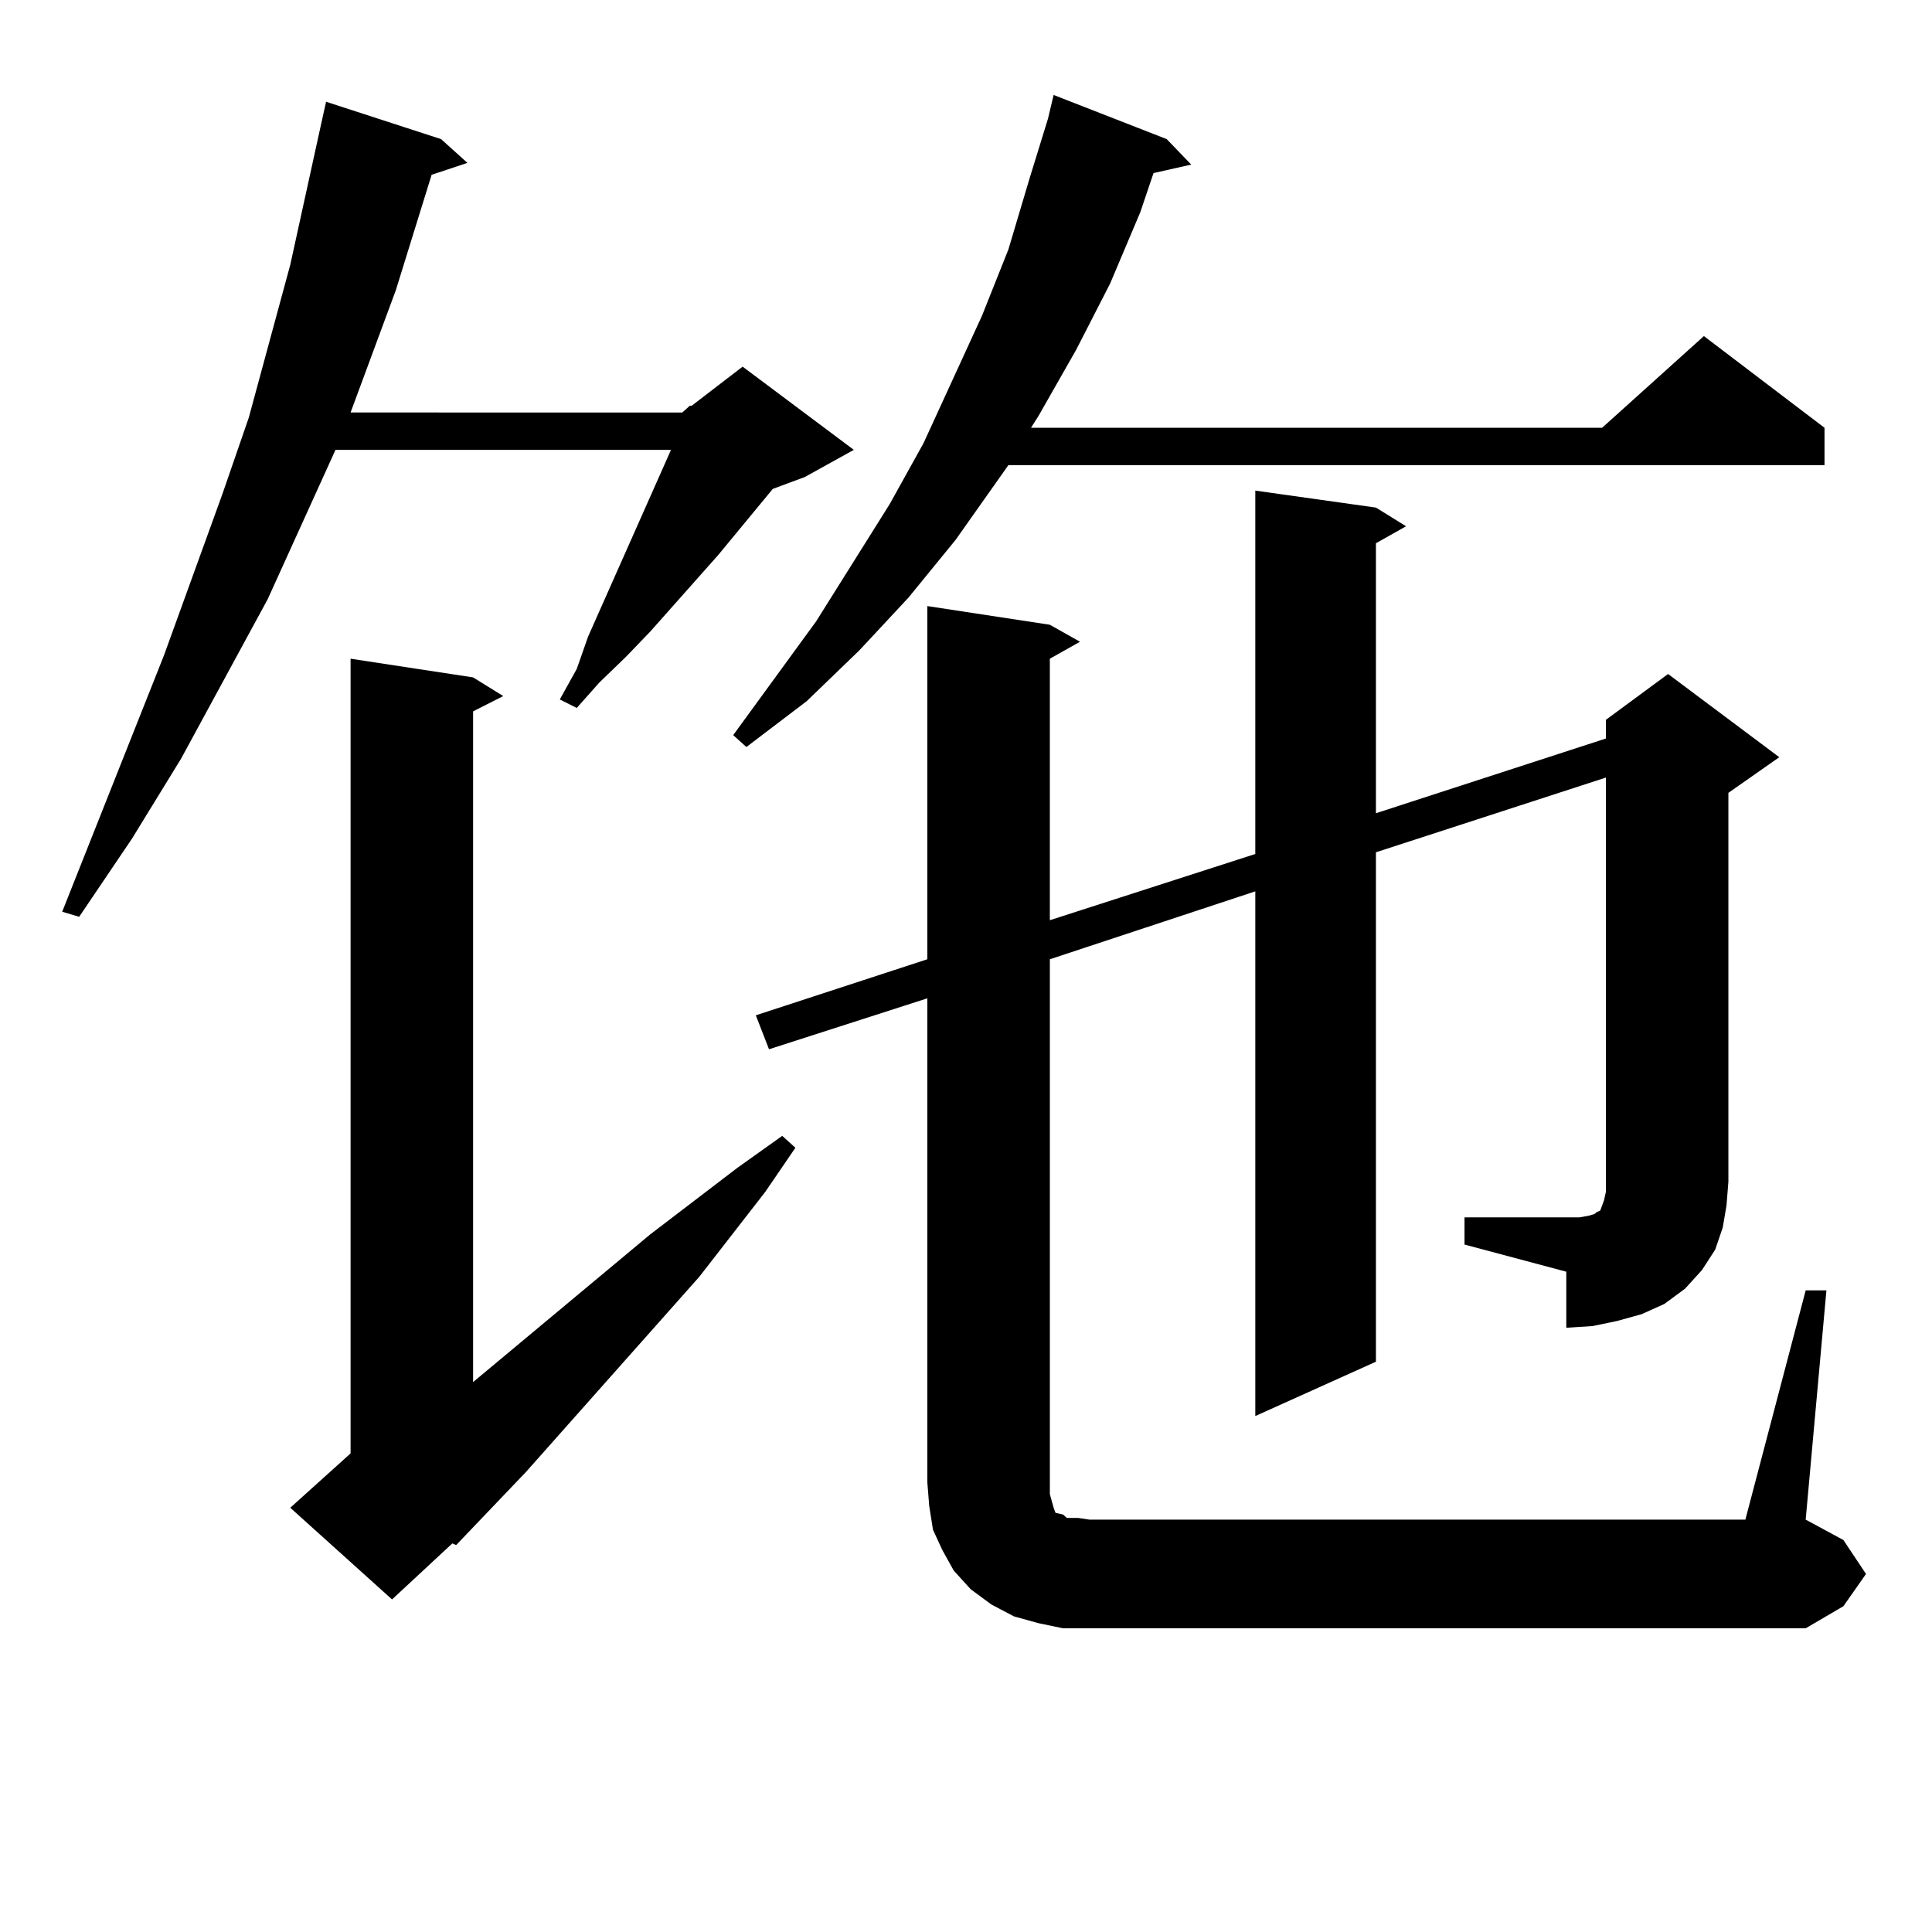 <?xml version="1.0" encoding="utf-8"?>
<!-- Generator: Adobe Illustrator 16.0.0, SVG Export Plug-In . SVG Version: 6.00 Build 0)  -->
<!DOCTYPE svg PUBLIC "-//W3C//DTD SVG 1.1//EN" "http://www.w3.org/Graphics/SVG/1.1/DTD/svg11.dtd">
<svg version="1.1" id="图层_1" xmlns="http://www.w3.org/2000/svg" xmlns:xlink="http://www.w3.org/1999/xlink" x="0px" y="0px"
	 width="1000px" height="1000px" viewBox="0 0 1000 1000" enable-background="new 0 0 1000 1000" xml:space="preserve">
<path d="M353.163,213.508l3.902-3.516h0.976l26.341-20.215l57.56,43.066l-25.365,14.063l-16.585,6.152l-28.292,34.277
	l-35.121,39.551l-12.683,13.184l-13.658,13.184l-11.707,13.184l-8.78-4.395l8.78-15.82l5.854-16.699l42.926-96.68H173.655
	l-35.121,77.344l-44.877,82.617l-25.365,41.309l-27.316,40.43l-8.78-2.637l52.682-132.715l30.243-83.496l13.658-39.551
	l21.463-79.102l15.609-71.191l2.927-13.184l59.511,19.336l13.658,12.305l-18.536,6.152l-18.536,59.766l-14.634,39.551l-8.78,23.73
	H353.163z M244.873,350.617l15.609,9.668l-15.609,7.91v347.168l91.705-76.465l44.877-34.277l23.414-16.699l6.829,6.152
	l-15.609,22.852l-34.146,43.945l-89.754,101.074l-36.097,37.793l-1.951-0.879l-31.219,29.004l-52.682-47.461l31.219-28.125V340.949
	L244.873,350.617z M603.888,72.004l12.683,13.184l-19.512,4.395l-6.829,20.215l-15.609,36.914l-17.561,34.277l-19.512,34.277
	l-3.902,6.152h295.603l52.682-47.461l62.438,47.461v19.336H521.939l-27.316,38.672l-24.39,29.883l-25.365,27.246l-27.316,26.367
	l-31.219,23.73l-6.829-6.152l42.926-58.887l38.048-60.645l17.561-31.641l30.243-65.918l13.658-34.277l10.731-36.035l9.756-31.641
	l2.927-12.305L603.888,72.004z M758.031,630.109h52.682h6.829l4.878-0.879l2.927-0.879l0.976-0.879l1.951-0.879l0.976-2.637
	l0.976-2.637l0.976-4.395V402.473l-119.021,38.672v263.672l-62.438,28.125V461.359l-106.339,35.156v270.703v6.152l0.976,3.516
	l0.976,3.516l0.976,2.637l3.902,0.879l1.951,1.758h5.854l5.854,0.879h339.504l31.219-118.652h10.731l-10.731,118.652l19.512,10.547
	l11.707,17.578l-11.707,16.699l-19.512,11.426H563.889h-13.658l-12.683-2.637l-12.683-3.516l-11.707-6.152l-10.731-7.91l-8.78-9.668
	l-5.854-10.547l-4.878-10.547l-1.951-12.305l-0.976-12.305V516.73l-81.949,26.367l-6.829-17.578l88.778-29.004V313.703l63.413,9.668
	l15.609,8.789l-15.609,8.789v135.352l106.339-34.277V253.938l62.438,8.789l15.609,9.668l-15.609,8.789V420.93L831.2,382.258v-9.668
	l32.194-23.73l57.56,43.066l-26.341,18.457v201.27l-0.976,12.305l-1.951,11.426l-3.902,11.426l-6.829,10.547l-8.78,9.668
	l-10.731,7.91l-11.707,5.273l-12.683,3.516l-12.683,2.637l-13.658,0.879v-29.004l-52.682-14.063V630.109z"/>
</svg>
